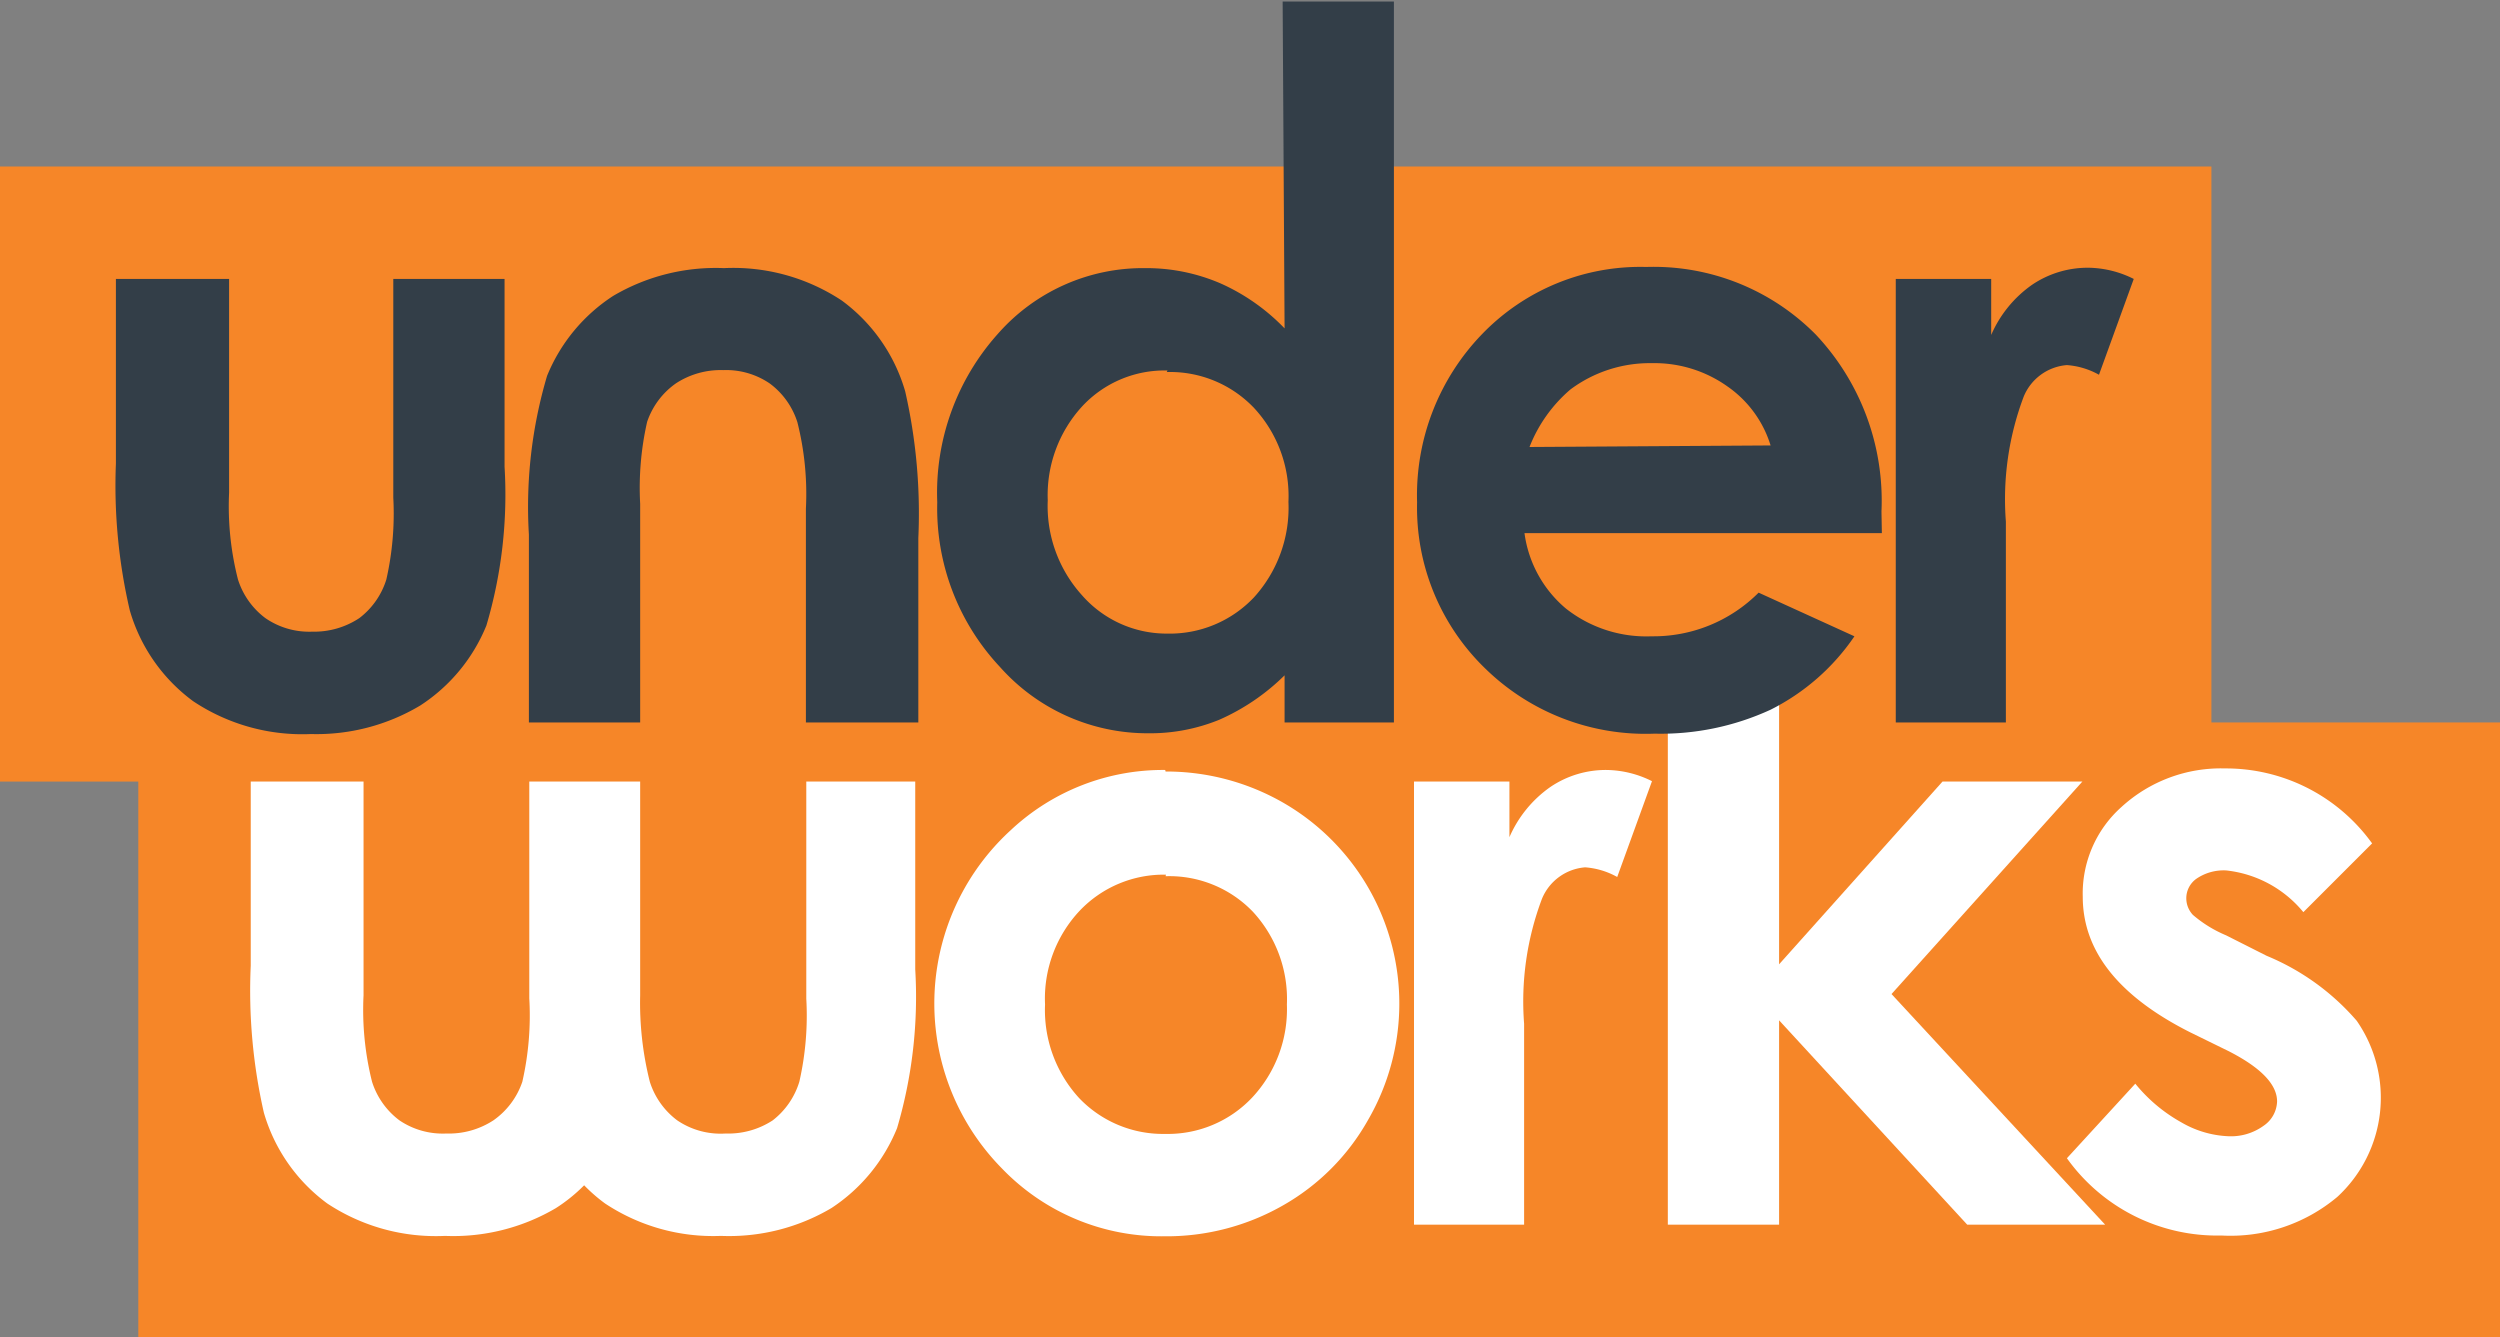 <svg xmlns="http://www.w3.org/2000/svg" id="Layer_1" data-name="Layer 1" viewBox="0 0 64.71 34.61"><rect x="0" y="0" width="64.71" height="34.61" fill="#808080" stroke="none"/><defs><style>.cls-1{fill:#f68628;}.cls-2{fill:#fff;}.cls-3{fill:#333e48;}</style></defs><title>UW_Logo</title><polygon class="cls-1" points="57.24 18.7 57.24 4.31 0 4.31 0 20.23 3.58 20.23 3.58 34.61 64.71 34.61 64.71 18.7 57.24 18.7"></polygon><path class="cls-2" d="M20.87,20.23v5.62A7.72,7.72,0,0,1,20.69,28,2,2,0,0,1,20,29a2.1,2.1,0,0,1-1.22.34A2,2,0,0,1,17.53,29a2,2,0,0,1-.71-1,8.38,8.38,0,0,1-.25-2.24v-.15c0-.17,0-.34,0-.52V20.23H13.7V25q0,.17,0,.33v.51A7.72,7.72,0,0,1,13.52,28a2,2,0,0,1-.75,1,2.11,2.11,0,0,1-1.22.34A2,2,0,0,1,10.34,29a2,2,0,0,1-.71-1,7.64,7.64,0,0,1-.22-2.24V20.23H6.49V25a14.22,14.22,0,0,0,.34,3.8,4.45,4.45,0,0,0,1.64,2.35,5.09,5.09,0,0,0,3.05.84,5.23,5.23,0,0,0,2.87-.72,4.23,4.23,0,0,0,.73-.59,4.23,4.23,0,0,0,.54.47,5.06,5.06,0,0,0,3,.84,5.2,5.2,0,0,0,2.86-.72,4.49,4.49,0,0,0,1.7-2.07,12,12,0,0,0,.47-4.11V20.23Z"></path><path class="cls-2" d="M30.18,22.64a3,3,0,0,0-2.23.93A3.32,3.32,0,0,0,27.05,26a3.37,3.37,0,0,0,.88,2.42,3,3,0,0,0,2.23.93,3,3,0,0,0,2.25-.94,3.35,3.35,0,0,0,.9-2.41,3.33,3.33,0,0,0-.88-2.4,3,3,0,0,0-2.26-.92m0-2.71a6.08,6.08,0,0,1,3.05.81,6,6,0,0,1,3,5.21,6,6,0,0,1-.81,3,5.82,5.82,0,0,1-2.2,2.21,6.07,6.07,0,0,1-3.07.8,5.72,5.72,0,0,1-4.21-1.76,6.08,6.08,0,0,1,.23-8.75,5.76,5.76,0,0,1,4-1.56"></path><path class="cls-2" d="M36.6,20.23h2.47v1.44a3.08,3.08,0,0,1,1.06-1.3,2.56,2.56,0,0,1,1.46-.44,2.69,2.69,0,0,1,1.17.29l-.9,2.48a2,2,0,0,0-.83-.25,1.32,1.32,0,0,0-1.12.82,7.53,7.53,0,0,0-.46,3.23v5.2H36.6Z"></path><polygon class="cls-2" points="43.17 17.29 46.05 17.29 46.05 24.96 50.28 20.23 53.9 20.23 48.96 25.73 54.49 31.7 50.92 31.7 46.05 26.41 46.05 31.7 43.17 31.7 43.17 17.29"></polygon><path class="cls-2" d="M61.4,21.83l-1.78,1.78a3,3,0,0,0-2-1.08,1.25,1.25,0,0,0-.76.21.62.62,0,0,0-.27.51.63.63,0,0,0,.17.43,3.22,3.22,0,0,0,.86.53l1.05.53A6.21,6.21,0,0,1,61,26.42a3.49,3.49,0,0,1-.5,4.56,4.3,4.3,0,0,1-3,1,4.78,4.78,0,0,1-4-2l1.77-1.93a4.1,4.1,0,0,0,1.19,1,2.63,2.63,0,0,0,1.21.36,1.44,1.44,0,0,0,.92-.27.79.79,0,0,0,.35-.63q0-.66-1.25-1.3l-1-.49q-2.78-1.4-2.78-3.51a3,3,0,0,1,1-2.32,3.81,3.81,0,0,1,2.68-1,4.66,4.66,0,0,1,3.78,1.9"></path><path class="cls-3" d="M3,7.22H5.93v5.53A7.64,7.64,0,0,0,6.16,15a2,2,0,0,0,.71,1,2,2,0,0,0,1.21.35A2.12,2.12,0,0,0,9.3,16,2,2,0,0,0,10,15a7.72,7.72,0,0,0,.18-2.12V7.22h2.88v4.86a11.93,11.93,0,0,1-.47,4.11,4.48,4.48,0,0,1-1.71,2.07A5.23,5.23,0,0,1,8.05,19,5.09,5.09,0,0,1,5,18.15,4.45,4.45,0,0,1,3.36,15.8,14.22,14.22,0,0,1,3,12Z"></path><path class="cls-3" d="M23.77,18.7H20.86V13.17a7.61,7.61,0,0,0-.22-2.24,2,2,0,0,0-.71-1,2,2,0,0,0-1.21-.35,2.12,2.12,0,0,0-1.22.34,2,2,0,0,0-.75,1,7.72,7.72,0,0,0-.18,2.12V18.7H13.69V13.84a11.93,11.93,0,0,1,.47-4.11,4.48,4.48,0,0,1,1.71-2.07,5.23,5.23,0,0,1,2.87-.72,5.09,5.09,0,0,1,3.05.84,4.45,4.45,0,0,1,1.64,2.35,14.22,14.22,0,0,1,.34,3.8Z"></path><path class="cls-3" d="M30.22,9.59a2.91,2.91,0,0,0-2.22.94,3.4,3.4,0,0,0-.88,2.42A3.44,3.44,0,0,0,28,15.4a2.91,2.91,0,0,0,2.21,1,3,3,0,0,0,2.25-.94,3.45,3.45,0,0,0,.89-2.47,3.35,3.35,0,0,0-.89-2.43,3,3,0,0,0-2.26-.93m3-9.59h2.88V18.7H33.25V17.48a5.63,5.63,0,0,1-1.69,1.15,4.73,4.73,0,0,1-1.84.35,5.11,5.11,0,0,1-3.84-1.72A6,6,0,0,1,24.26,13a6.16,6.16,0,0,1,1.57-4.36,5,5,0,0,1,3.81-1.7,4.85,4.85,0,0,1,1.94.39,5.28,5.28,0,0,1,1.67,1.17Z"></path><path class="cls-3" d="M49.07,7.22h2.47V8.67a3.08,3.08,0,0,1,1.06-1.3,2.57,2.57,0,0,1,1.46-.44,2.69,2.69,0,0,1,1.17.29l-.9,2.48a2,2,0,0,0-.83-.25,1.32,1.32,0,0,0-1.12.82,7.53,7.53,0,0,0-.46,3.23v5.2H49.07Z"></path><path class="cls-3" d="M45.83,11.53A2.89,2.89,0,0,0,44.71,10a3.26,3.26,0,0,0-1.95-.6,3.44,3.44,0,0,0-2.11.68,3.76,3.76,0,0,0-1.06,1.49Zm2.88,2.27H39.46a3.08,3.08,0,0,0,1.07,1.95,3.36,3.36,0,0,0,2.22.72,3.84,3.84,0,0,0,2.77-1.13L48,16.47a5.73,5.73,0,0,1-2.17,1.9,6.79,6.79,0,0,1-3,.62,5.94,5.94,0,0,1-4.4-1.7A5.79,5.79,0,0,1,36.68,13a6,6,0,0,1,1.69-4.36,5.69,5.69,0,0,1,4.24-1.73A5.9,5.9,0,0,1,47,8.66a6.27,6.27,0,0,1,1.7,4.58Z"></path></svg>